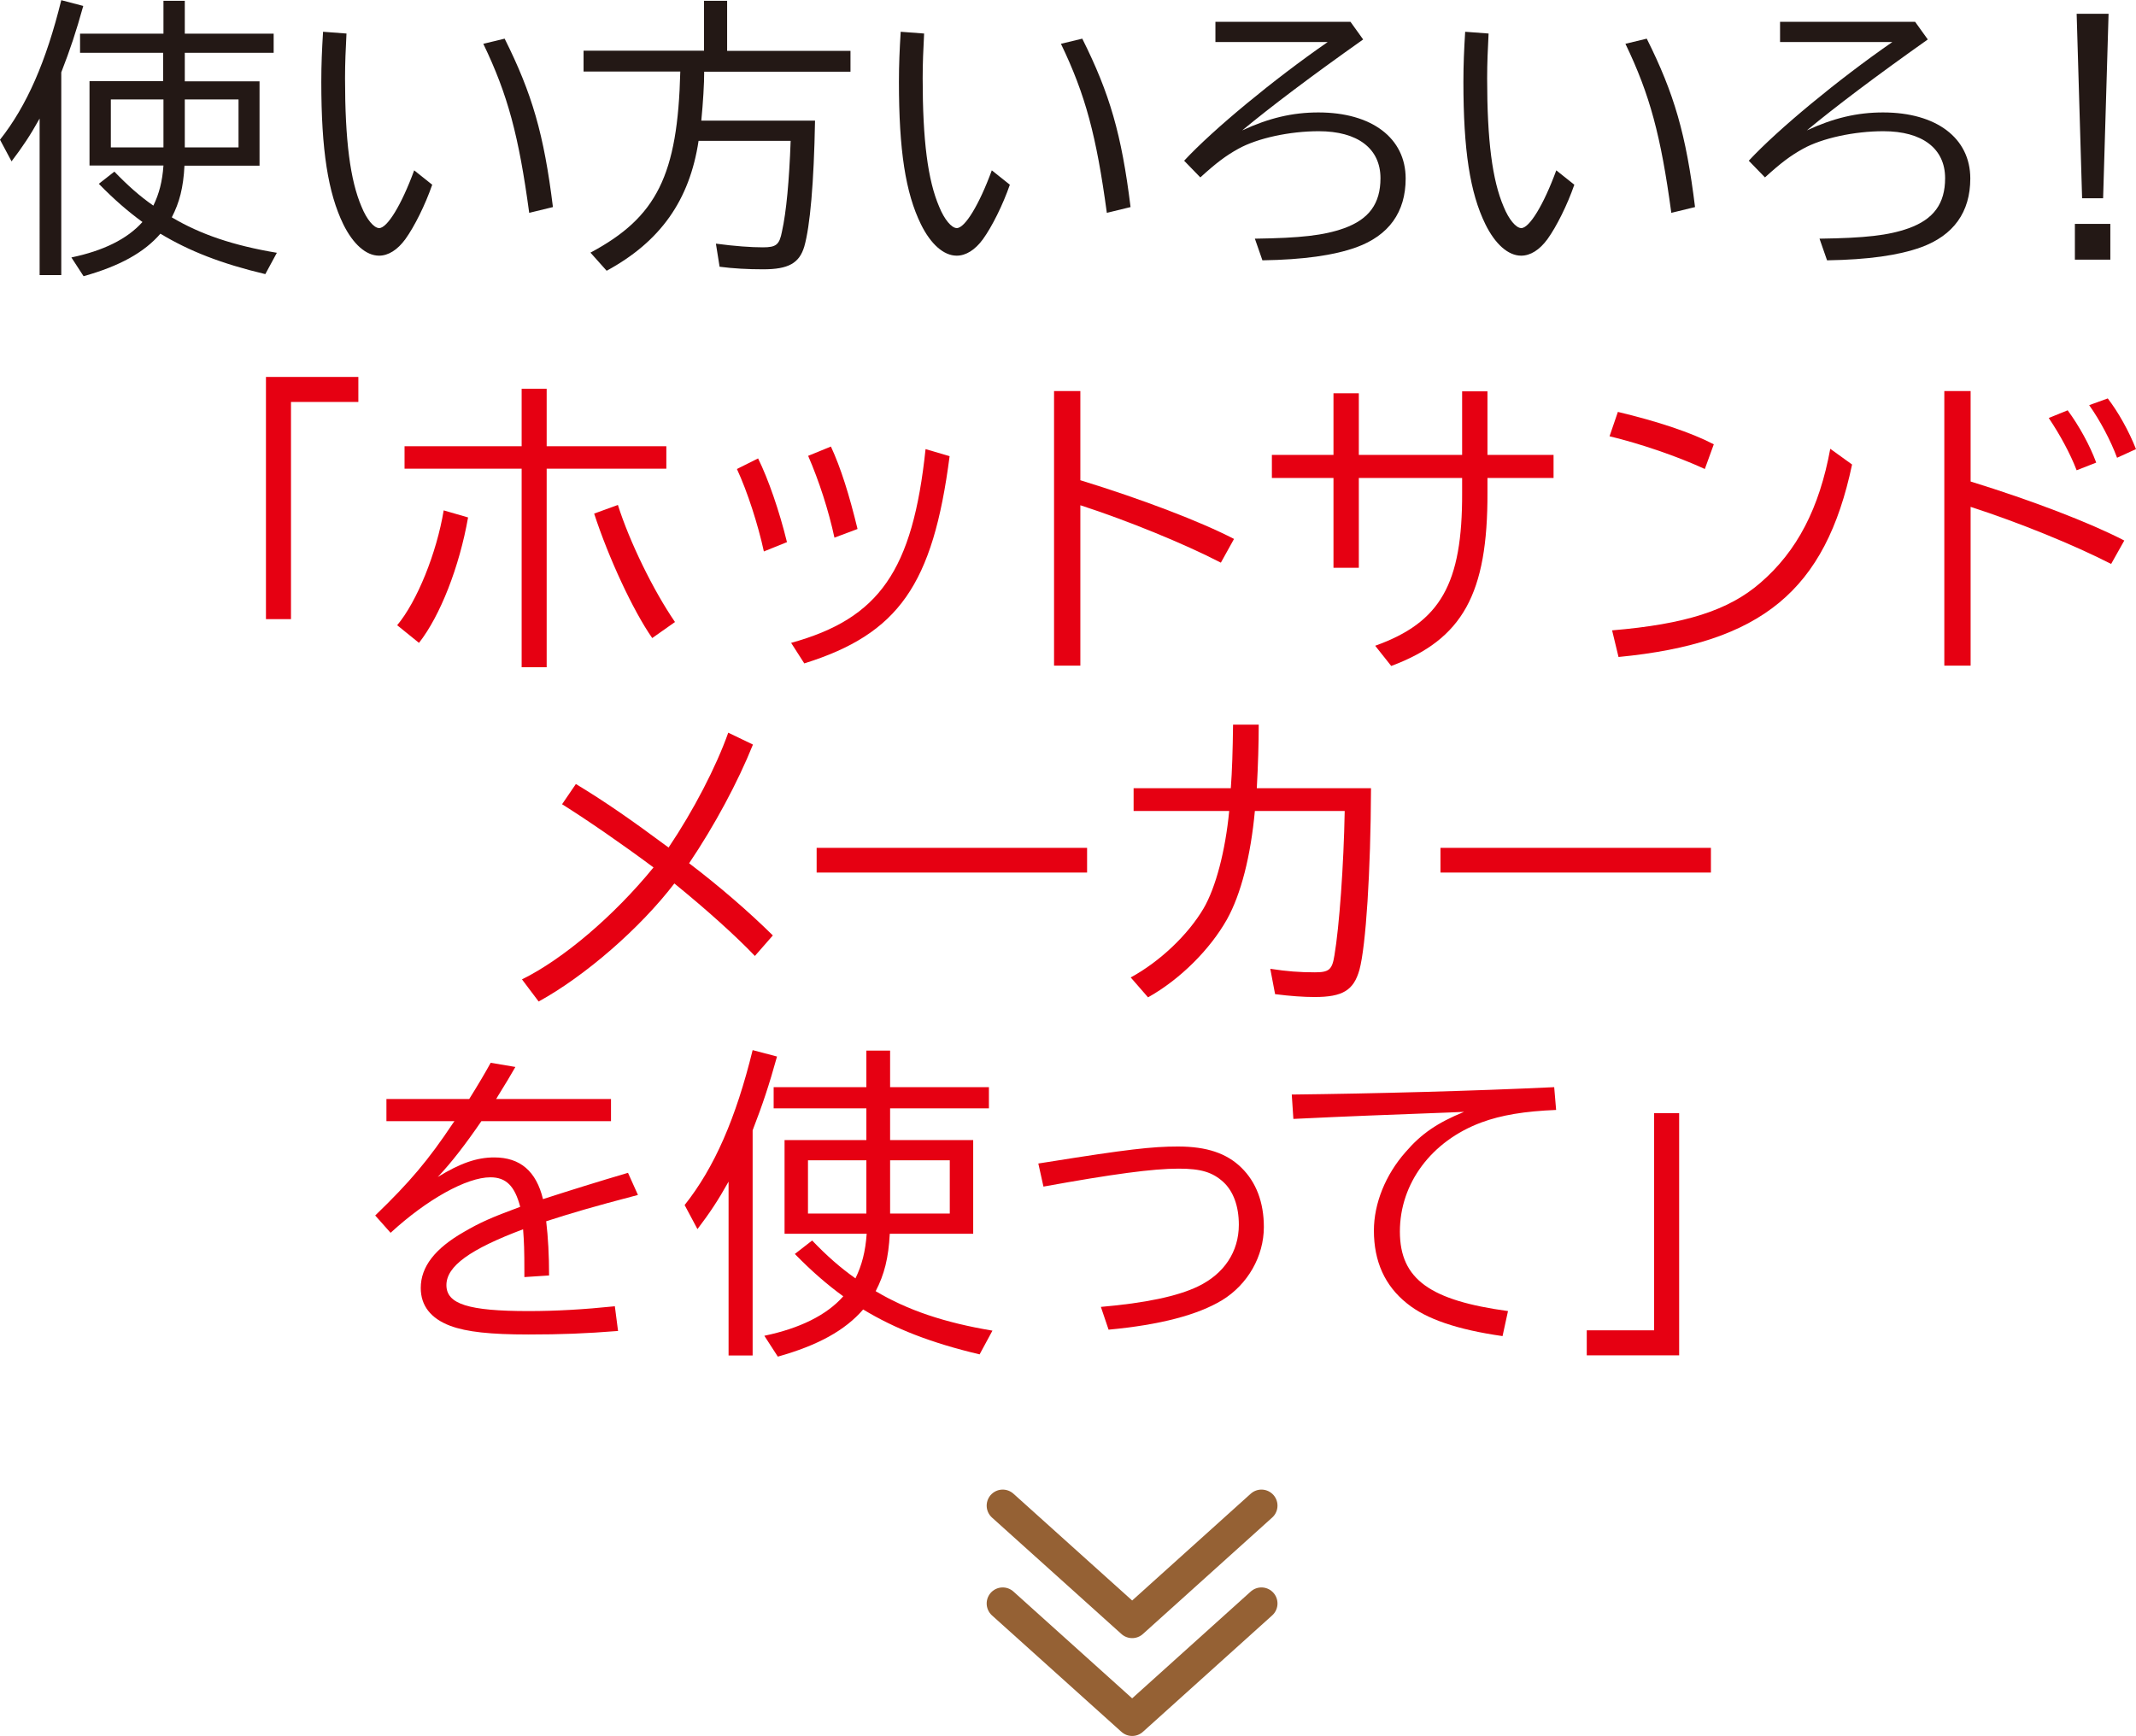 <?xml version="1.0" encoding="UTF-8"?>
<svg id="_レイヤー_2" data-name="レイヤー 2" xmlns="http://www.w3.org/2000/svg" width="46.97mm" height="38.18mm" viewBox="0 0 133.16 108.22">
  <defs>
    <style>
      .cls-1 {
        fill: none;
        stroke: #956134;
        stroke-linecap: round;
        stroke-linejoin: round;
        stroke-width: 2px;
      }

      .cls-2 {
        fill: #e60012;
      }

      .cls-2, .cls-3 {
        stroke-width: 0px;
      }

      .cls-3 {
        fill: #231815;
      }
    </style>
  </defs>
  <g id="_レイヤー_1-2" data-name="レイヤー 1">
    <g>
      <polyline class="cls-1" points="62.51 93.86 70.58 101.12 78.64 93.86"/>
      <polyline class="cls-1" points="62.51 99.96 70.58 107.22 78.64 99.96"/>
    </g>
    <g>
      <path class="cls-3" d="M3.82,17.14h-1.35V7.38c-.59,1.06-1.06,1.76-1.75,2.67l-.72-1.35C1.67,6.59,2.88,3.82,3.82,0l1.37.36c-.45,1.62-.81,2.7-1.37,4.14v12.64ZM10.19,3.28h-5.2v-1.19h5.2V.04h1.33v2.05h5.54v1.19h-5.54v1.78h4.66v5.26h-4.68c-.07,1.37-.31,2.29-.79,3.22,1.78,1.06,3.85,1.76,6.55,2.21l-.72,1.33c-2.74-.65-4.75-1.44-6.54-2.52-1.01,1.17-2.54,2.02-4.79,2.65l-.76-1.17c1.98-.41,3.49-1.15,4.43-2.21-.92-.67-1.76-1.4-2.72-2.38l.97-.76c.83.86,1.58,1.53,2.43,2.12.36-.74.56-1.5.63-2.5h-4.61v-5.26h4.59v-1.78ZM6.91,6.19v2.99h3.28v-2.99h-3.28ZM11.52,9.18h3.35v-2.99h-3.35v2.99Z"/>
      <path class="cls-3" d="M26.94,11.52c-.43,1.24-1.1,2.59-1.67,3.38-.49.67-1.06,1.03-1.64,1.03-.81,0-1.62-.72-2.23-1.96-.95-1.96-1.37-4.61-1.37-8.88,0-1.08.04-1.98.11-3.12l1.46.11c-.05.97-.09,1.84-.09,2.79,0,3.87.32,6.36,1.03,8.01.32.79.77,1.33,1.1,1.33.5,0,1.39-1.44,2.18-3.6l1.13.9ZM32.99,13.25c-.65-4.79-1.33-7.35-2.86-10.53l1.33-.32c1.71,3.42,2.45,5.96,3.01,10.5l-1.48.36Z"/>
      <path class="cls-3" d="M43.9,4.45c0,.77-.07,1.94-.18,3.06h7.09c-.07,3.89-.31,6.59-.67,7.85-.31,1.04-.99,1.42-2.56,1.42-.97,0-1.87-.05-2.72-.16l-.23-1.44c1.19.16,2.2.23,2.93.23.83,0,1.03-.16,1.19-.99.27-1.22.45-3.15.54-5.65h-5.74c-.56,3.71-2.38,6.28-5.73,8.1l-1.01-1.13c4.14-2.21,5.44-4.83,5.6-11.29h-6.03v-1.3h7.51V.04h1.44v3.12h7.69v1.3h-9.13Z"/>
      <path class="cls-3" d="M62.95,11.52c-.43,1.24-1.1,2.59-1.67,3.38-.49.67-1.06,1.03-1.64,1.03-.81,0-1.62-.72-2.23-1.96-.96-1.96-1.37-4.61-1.37-8.88,0-1.08.04-1.98.11-3.12l1.46.11c-.05.97-.09,1.84-.09,2.79,0,3.87.32,6.36,1.03,8.01.32.79.77,1.33,1.1,1.33.5,0,1.39-1.44,2.18-3.6l1.13.9ZM69,13.25c-.65-4.79-1.33-7.35-2.86-10.53l1.33-.32c1.71,3.42,2.45,5.96,3.01,10.5l-1.48.36Z"/>
      <path class="cls-3" d="M84.19,1.35l.79,1.1c-3.28,2.32-5.74,4.18-7.54,5.67,1.66-.77,3.13-1.12,4.75-1.12,3.33,0,5.44,1.6,5.44,4.12,0,2.09-1.04,3.55-3.08,4.29-1.39.5-3.29.77-5.85.81l-.47-1.35c2.84-.04,4.3-.2,5.56-.65,1.55-.56,2.27-1.53,2.27-3.12,0-1.85-1.42-2.93-3.85-2.93-1.8,0-3.82.43-5.02,1.1-.77.43-1.35.86-2.36,1.78l-1.01-1.04c1.82-1.96,5.6-5.08,8.95-7.4h-7v-1.26h8.43Z"/>
      <path class="cls-3" d="M98.14,11.52c-.43,1.24-1.1,2.59-1.67,3.38-.49.67-1.06,1.03-1.64,1.03-.81,0-1.62-.72-2.23-1.96-.96-1.96-1.37-4.61-1.37-8.88,0-1.08.04-1.98.11-3.12l1.46.11c-.05.97-.09,1.84-.09,2.79,0,3.87.32,6.36,1.03,8.01.32.79.77,1.33,1.1,1.33.5,0,1.39-1.44,2.18-3.6l1.13.9ZM104.19,13.25c-.65-4.79-1.33-7.35-2.86-10.53l1.33-.32c1.71,3.42,2.45,5.96,3.01,10.5l-1.48.36Z"/>
      <path class="cls-3" d="M119.39,1.35l.79,1.1c-3.28,2.32-5.74,4.18-7.54,5.67,1.66-.77,3.13-1.12,4.75-1.12,3.33,0,5.44,1.6,5.44,4.12,0,2.09-1.04,3.55-3.08,4.29-1.39.5-3.29.77-5.85.81l-.47-1.35c2.84-.04,4.3-.2,5.56-.65,1.55-.56,2.27-1.53,2.27-3.12,0-1.85-1.42-2.93-3.85-2.93-1.8,0-3.82.43-5.02,1.1-.77.43-1.35.86-2.36,1.78l-1.01-1.04c1.82-1.96,5.6-5.08,8.95-7.4h-7v-1.26h8.43Z"/>
      <path class="cls-3" d="M131.56,13.95v2.23h-2.21v-2.23h2.21ZM131.45.85l-.34,11.5h-1.31l-.34-11.5h2Z"/>
    </g>
    <g>
      <path class="cls-2" d="M22.34,23.49v1.56h-4.2v13.54h-1.56v-15.1h5.76Z"/>
      <path class="cls-2" d="M24.76,38.97c1.24-1.48,2.46-4.5,2.9-7.16l1.52.44c-.54,3.08-1.74,6.14-3.06,7.82l-1.36-1.1ZM34.08,24.23v3.58h7.46v1.4h-7.46v12.38h-1.56v-12.38h-7.3v-1.4h7.3v-3.58h1.56ZM40.66,39.77c-1.2-1.72-2.72-5-3.62-7.76l1.48-.54c.72,2.28,2.2,5.32,3.56,7.3l-1.42,1Z"/>
      <path class="cls-2" d="M47.62,34.37c-.36-1.66-1.02-3.72-1.68-5.14l1.32-.66c.64,1.3,1.32,3.26,1.8,5.22l-1.44.58ZM49.32,40.07c5.5-1.52,7.58-4.5,8.38-12.08l1.5.44c-1.04,8.02-3.18,11.08-9.06,12.92l-.82-1.28ZM52.02,33.51c-.36-1.68-.96-3.54-1.64-5.1l1.42-.58c.62,1.34,1.14,3,1.66,5.14l-1.44.54Z"/>
      <path class="cls-2" d="M67.35,24.37v5.56c3.84,1.18,7.5,2.58,9.58,3.66l-.82,1.48c-2.32-1.2-5.86-2.64-8.76-3.58v10h-1.64v-17.12h1.64Z"/>
      <path class="cls-2" d="M92.73,24.39v3.96h4.12v1.44h-4.12v.9c.02,6.32-1.54,9.16-6,10.82l-1-1.26c4.08-1.46,5.44-3.86,5.42-9.54v-.92h-6.44v5.6h-1.58v-5.6h-3.84v-1.44h3.84v-3.84h1.58v3.84h6.44v-3.96h1.58Z"/>
      <path class="cls-2" d="M106.28,29.23c-1.74-.8-4.02-1.58-5.94-2.04l.52-1.52c2.44.58,4.56,1.28,5.98,2.02l-.56,1.54ZM100.5,39.29c4.54-.38,7.26-1.24,9.24-2.96,2.3-1.98,3.68-4.66,4.36-8.36l1.36.98c-1.66,7.86-5.64,11.14-14.56,12l-.4-1.66Z"/>
      <path class="cls-2" d="M122.85,24.37v5.64c3.82,1.18,7.42,2.56,9.58,3.68l-.82,1.46c-2.34-1.2-5.74-2.58-8.76-3.56v9.9h-1.64v-17.12h1.64ZM129.46,29.31c-.4-1.04-1.04-2.22-1.74-3.26l1.18-.48c.72.98,1.38,2.18,1.78,3.26l-1.22.48ZM131.98,28.53c-.4-1.08-1.08-2.36-1.74-3.28l1.16-.42c.66.86,1.32,2.04,1.76,3.16l-1.18.54Z"/>
      <path class="cls-2" d="M35.9,48.87c1.76,1.06,3.38,2.18,5.78,3.96,1.56-2.32,2.96-5.02,3.72-7.16l1.54.74c-.94,2.34-2.4,5.06-3.98,7.4,1.92,1.46,3.74,3.04,5.22,4.5l-1.12,1.28c-1.16-1.22-2.98-2.86-5.02-4.52-2.14,2.8-5.58,5.78-8.46,7.36l-1.04-1.38c2.56-1.26,5.74-3.96,8.2-6.98-2.02-1.5-4.08-2.92-5.7-3.94l.86-1.26Z"/>
      <path class="cls-2" d="M67.77,52.85v1.54h-16.86v-1.54h16.86Z"/>
      <path class="cls-2" d="M76.73,49.13c.08-1.06.12-2.34.14-3.96h1.6c0,1.16-.04,2.5-.12,3.96h7.12c-.02,5.22-.32,9.84-.72,11.32-.36,1.28-1.04,1.7-2.8,1.7-.68,0-1.54-.06-2.46-.18l-.3-1.58c1.04.16,1.82.22,2.78.22.88,0,1.08-.16,1.22-1.06.3-1.76.58-5.62.64-9h-5.6c-.26,2.8-.86,5.18-1.74,6.76-1.06,1.88-2.92,3.74-4.92,4.86l-1.08-1.24c1.8-.98,3.56-2.64,4.54-4.3.76-1.3,1.36-3.58,1.6-6.08h-5.96v-1.42h6.06Z"/>
      <path class="cls-2" d="M106.66,52.85v1.54h-16.86v-1.54h16.86Z"/>
      <path class="cls-2" d="M29.25,68.51c.54-.86,1-1.64,1.34-2.26l1.54.26c-.38.66-.5.86-1.08,1.8l-.12.2h7.16v1.38h-8.08c-.96,1.4-1.86,2.58-2.72,3.48,1.4-.86,2.44-1.22,3.52-1.22,1.62,0,2.62.86,3.04,2.6,1.8-.58,3.34-1.06,5.3-1.64l.62,1.38c-2.9.76-4.1,1.12-5.72,1.64.12,1.02.18,2.12.18,3.38l-1.54.1v-.3c0-1.42-.02-1.88-.08-2.68-3.3,1.24-4.78,2.3-4.78,3.48s1.36,1.62,5.12,1.62c1.72,0,3.44-.1,5.38-.3l.2,1.54c-2.02.16-3.54.22-5.58.22-2.38,0-3.86-.16-4.88-.54-1.22-.46-1.84-1.26-1.84-2.36,0-1.32.88-2.46,2.7-3.5,1-.58,1.66-.88,3.5-1.56-.34-1.3-.88-1.84-1.86-1.84-1.48,0-3.96,1.38-6.22,3.46l-.96-1.08c2.16-2.08,3.32-3.46,4.84-5.74l.1-.14h-4.24v-1.38h5.16Z"/>
      <path class="cls-2" d="M46.92,84.5h-1.5v-10.84c-.66,1.18-1.18,1.96-1.94,2.96l-.8-1.5c1.86-2.34,3.2-5.42,4.24-9.66l1.52.4c-.5,1.8-.9,3-1.52,4.6v14.04ZM54.01,69.09h-5.78v-1.32h5.78v-2.28h1.48v2.28h6.16v1.32h-6.16v1.98h5.18v5.84h-5.2c-.08,1.52-.34,2.54-.88,3.58,1.98,1.18,4.28,1.96,7.28,2.46l-.8,1.48c-3.04-.72-5.28-1.6-7.26-2.8-1.12,1.3-2.82,2.24-5.32,2.94l-.84-1.3c2.2-.46,3.88-1.28,4.92-2.46-1.02-.74-1.96-1.56-3.02-2.64l1.08-.84c.92.96,1.76,1.7,2.7,2.36.4-.82.62-1.66.7-2.78h-5.12v-5.84h5.1v-1.98ZM50.37,72.33v3.32h3.64v-3.32h-3.64ZM55.49,75.65h3.72v-3.32h-3.72v3.32Z"/>
      <path class="cls-2" d="M65.37,72.43c4.88-.78,6.46-.96,8.06-.96,1.8,0,3.04.42,3.96,1.32.92.9,1.4,2.16,1.4,3.7,0,1.82-1,3.58-2.6,4.56-1.52.92-3.86,1.54-7.08,1.84l-.48-1.42c2.76-.24,4.78-.66,6.06-1.28,1.62-.78,2.54-2.16,2.54-3.84,0-1.16-.34-2.08-.96-2.66-.68-.62-1.4-.84-2.8-.84-1.6,0-4.12.34-8.42,1.12l-.32-1.44.64-.1Z"/>
      <path class="cls-2" d="M80.53,68.23c5.2-.06,11.28-.22,16.36-.46l.12,1.42c-1.96.08-3.42.32-4.66.78-3.12,1.16-5.08,3.8-5.08,6.8s1.92,4.3,6.74,4.96l-.34,1.56c-2.8-.4-4.76-1.06-5.96-2.04-1.38-1.1-2.06-2.62-2.06-4.54,0-1.68.72-3.48,1.98-4.9.98-1.14,1.98-1.82,3.64-2.5l-.94.04c-4.2.16-5.96.22-9.7.4l-.1-1.52Z"/>
      <path class="cls-2" d="M104.68,69.39v15.1h-5.76v-1.56h4.2v-13.54h1.56Z"/>
    </g>
  </g>
</svg>